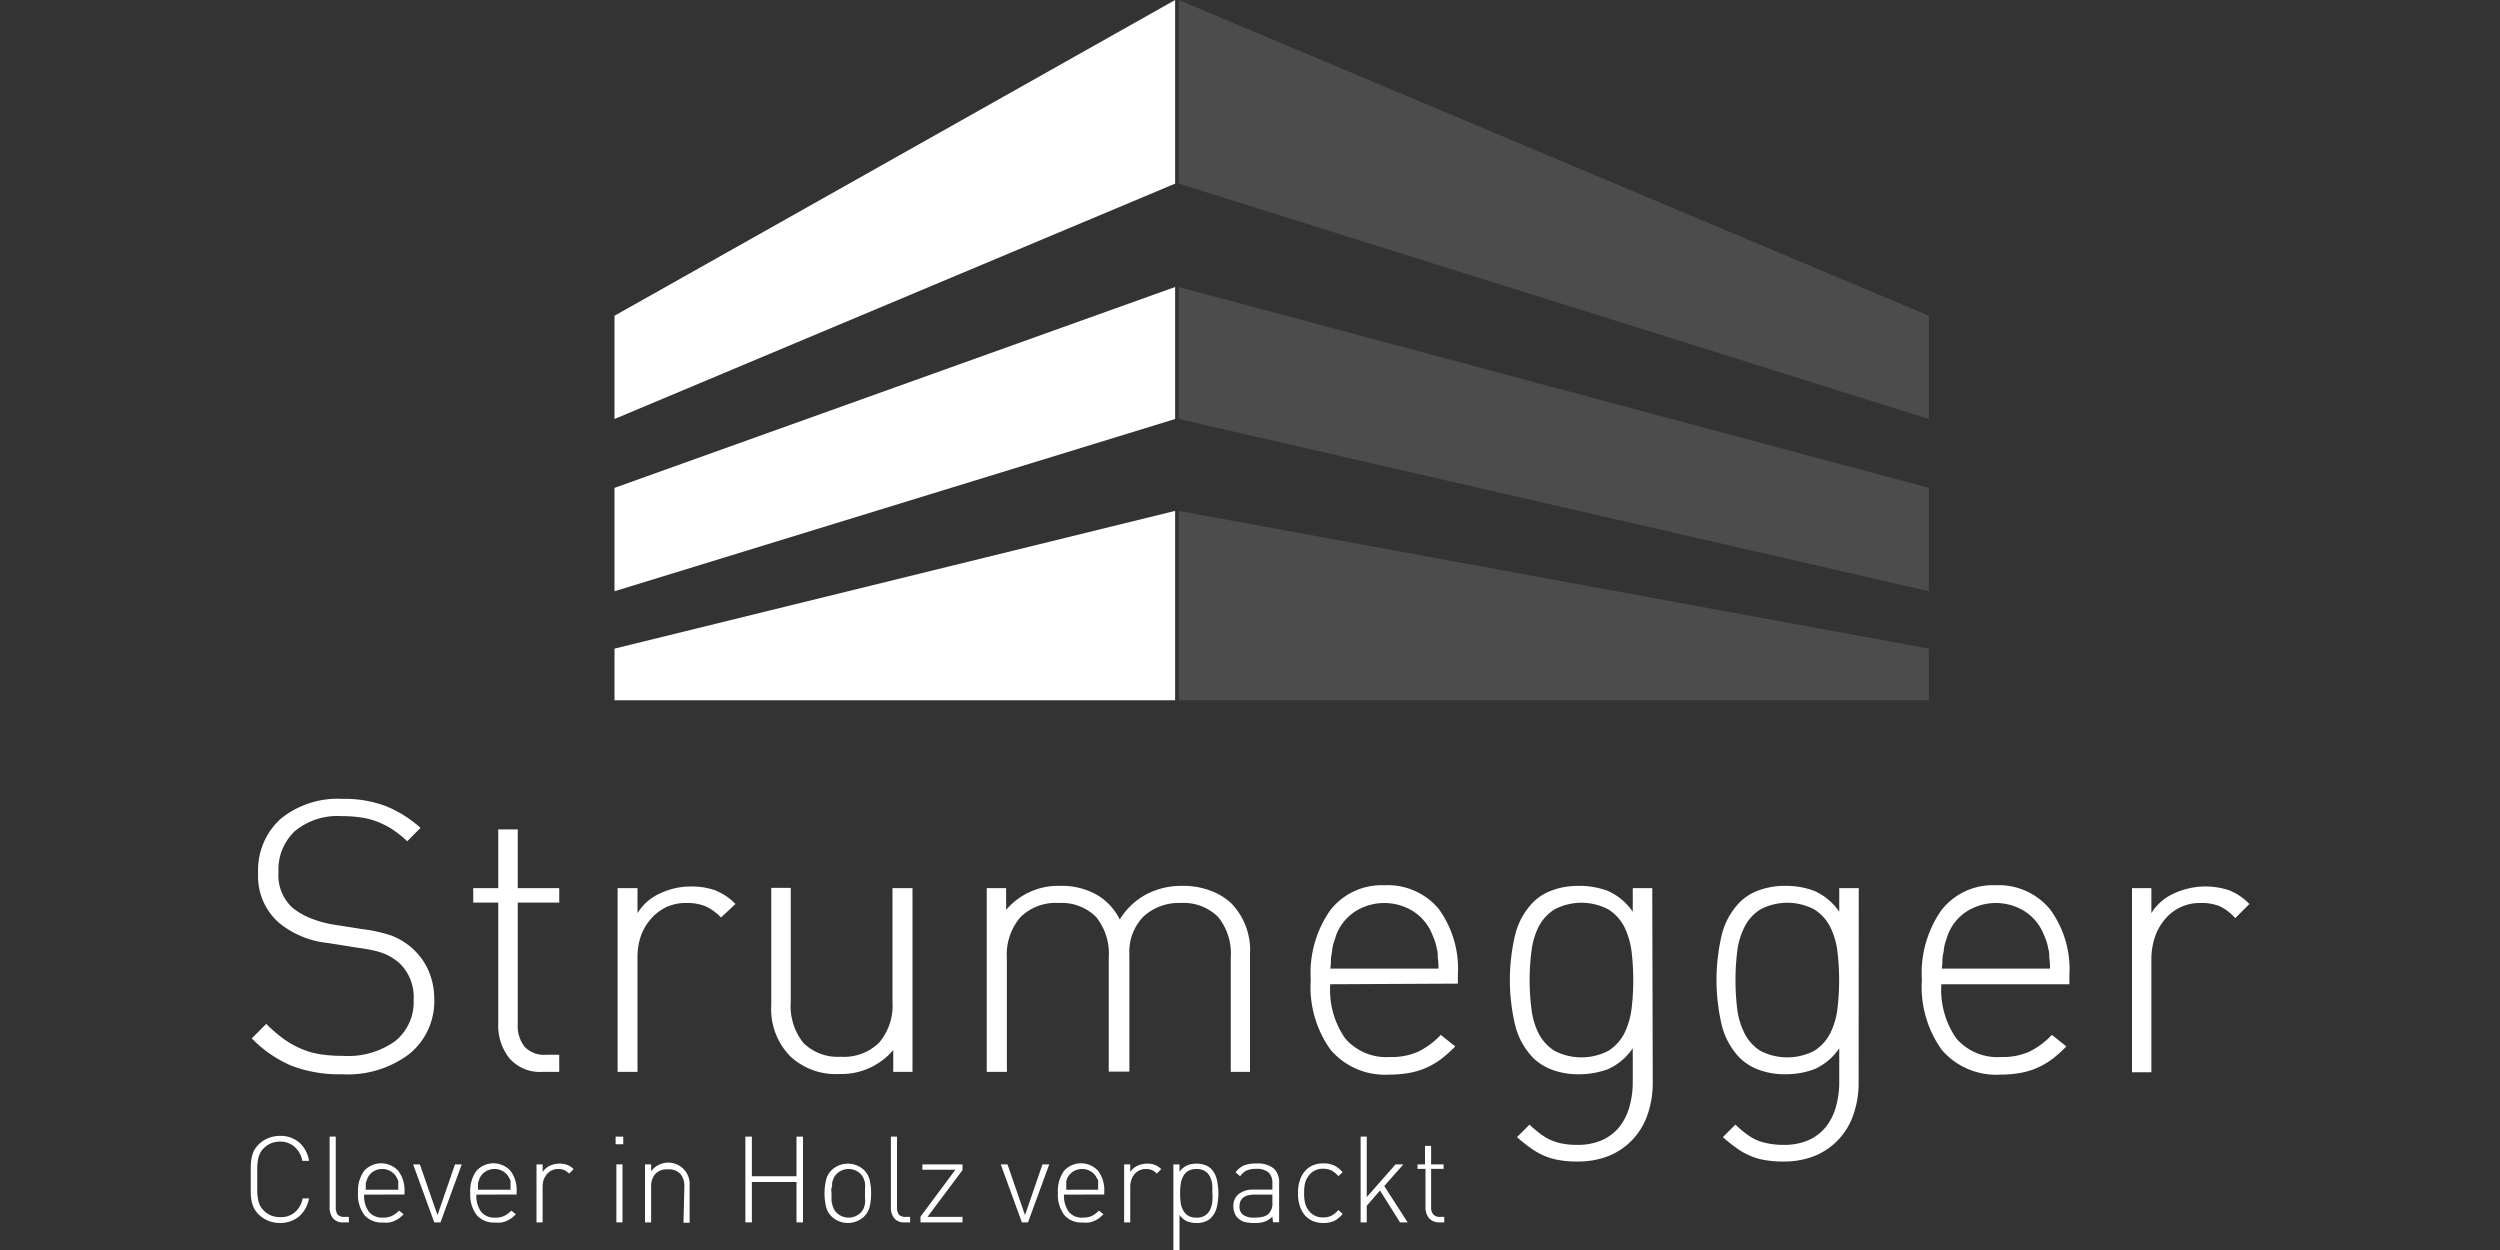 <?xml version="1.0" encoding="UTF-8"?> <svg xmlns="http://www.w3.org/2000/svg" id="Ebene_11" data-name="Ebene 11" viewBox="0 0 200 100"><rect x="0" y="0" width="200" height="100" fill="#333333" stroke="none"/><defs><style>.cls-1{fill:#fff;}.cls-2{opacity:0.3;}.cls-3{fill:#868686;}</style></defs><title>Zeichenfläche 1</title><polygon class="cls-1" points="94.01 14.69 49.16 33.52 49.16 25.26 94.01 0 94.01 14.69"></polygon><polygon class="cls-1" points="94.01 33.52 49.16 47.3 49.16 39.03 94.01 22.96 94.01 33.52"></polygon><polygon class="cls-1" points="94.01 56.02 49.16 56.02 49.16 51.89 94.01 40.87 94.01 56.02"></polygon><g class="cls-2"><polygon class="cls-3" points="94.3 14.69 154.31 33.52 154.31 25.26 94.3 0 94.3 14.69"></polygon><polygon class="cls-3" points="94.3 33.52 154.31 47.3 154.31 39.03 94.3 22.96 94.3 33.52"></polygon><polygon class="cls-3" points="94.3 56.02 154.31 56.02 154.31 51.89 94.3 40.87 94.3 56.02"></polygon></g><path class="cls-1" d="M34.74,79.92a5.42,5.42,0,0,1-2,4.4,8.16,8.16,0,0,1-5.37,1.62,10.62,10.62,0,0,1-4.07-.69,9.77,9.77,0,0,1-3.16-2.18l1.16-1.16a11.46,11.46,0,0,0,1.42,1.22,6.89,6.89,0,0,0,1.42.79,6.17,6.17,0,0,0,1.54.43,12.16,12.16,0,0,0,1.78.12A6.48,6.48,0,0,0,31.6,83.3,4,4,0,0,0,33.09,80a3.75,3.75,0,0,0-1.19-3,4.8,4.8,0,0,0-.58-.41,4,4,0,0,0-.62-.31,5.66,5.66,0,0,0-.81-.24c-.3-.07-.68-.14-1.13-.2l-2.53-.4a7.39,7.39,0,0,1-3.87-1.58,4.94,4.94,0,0,1-1.71-4,5.53,5.53,0,0,1,1.8-4.35,7.21,7.21,0,0,1,4.94-1.6,9.4,9.4,0,0,1,3.43.56,9.44,9.44,0,0,1,2.82,1.76l-1.06,1.07a9.31,9.31,0,0,0-1-.82,6.08,6.08,0,0,0-1.15-.64,5.61,5.61,0,0,0-1.4-.42,10.11,10.11,0,0,0-1.72-.13,5.34,5.34,0,0,0-3.71,1.19,4.21,4.21,0,0,0-1.32,3.3,3.5,3.5,0,0,0,1.12,2.84,5.7,5.7,0,0,0,1.45.84,8.66,8.66,0,0,0,1.79.5l2.35.37a11.52,11.52,0,0,1,2.36.53,5.35,5.35,0,0,1,1.51.9,5.23,5.23,0,0,1,1.39,1.82A5.69,5.69,0,0,1,34.74,79.92Z"></path><path class="cls-1" d="M40.76,84.67a4.17,4.17,0,0,1-.9-2.76v-9.7h-2V71.05h2v-4.7h1.56v4.7h3.32v1.16H41.42v9.73a2.67,2.67,0,0,0,.55,1.8,2.12,2.12,0,0,0,1.71.64h1.06v1.37H43.4A3.24,3.24,0,0,1,40.76,84.67Z"></path><path class="cls-1" d="M56.41,72.49a3.87,3.87,0,0,0-1.51-.25,3.64,3.64,0,0,0-1.68.37,3.78,3.78,0,0,0-1.23,1A4.13,4.13,0,0,0,51.23,75,5.33,5.33,0,0,0,51,76.69v9.06H49.41V71.05H51v2a4.05,4.05,0,0,1,1.81-1.58,5.73,5.73,0,0,1,2.49-.55,5.61,5.61,0,0,1,1.9.3,4.64,4.64,0,0,1,1.64,1.1L57.68,73.4A3.94,3.94,0,0,0,56.41,72.49Z"></path><path class="cls-1" d="M71.46,84a5.43,5.43,0,0,1-4.33,1.92,5.3,5.3,0,0,1-3.9-1.41,5.38,5.38,0,0,1-1.53-4.08v-9.4h1.56v9.12a4.73,4.73,0,0,0,1,3.27,3.89,3.89,0,0,0,3,1.12,4,4,0,0,0,3.08-1.14,4.59,4.59,0,0,0,1.06-3.25V71.05H73v14.7H71.46Z"></path><path class="cls-1" d="M98.46,76.63a4.66,4.66,0,0,0-1-3.26,3.89,3.89,0,0,0-3-1.13,4.17,4.17,0,0,0-3,1.1,4.05,4.05,0,0,0-1.11,3v9.39H88.7V76.63a4.7,4.7,0,0,0-1-3.26,3.89,3.89,0,0,0-3-1.13,4,4,0,0,0-3.08,1.15,4.57,4.57,0,0,0-1.07,3.24v9.12H78.94V71.05h1.55v1.74a5.46,5.46,0,0,1,4.36-1.92,5.62,5.62,0,0,1,2.85.69,4.64,4.64,0,0,1,1.88,2,5.55,5.55,0,0,1,2.1-2,6,6,0,0,1,2.92-.69,6.12,6.12,0,0,1,2.2.37,4.94,4.94,0,0,1,1.68,1A5.4,5.4,0,0,1,100,76.36v9.39H98.46Z"></path><path class="cls-1" d="M106.42,78.74a6.78,6.78,0,0,0,1.2,4.34,4.34,4.34,0,0,0,3.58,1.48,5.24,5.24,0,0,0,2.22-.41,6.25,6.25,0,0,0,1.84-1.36l1.16.92a10.69,10.69,0,0,1-1.11,1,6.28,6.28,0,0,1-1.19.7,5.83,5.83,0,0,1-1.36.42,9.15,9.15,0,0,1-1.65.14A5.72,5.72,0,0,1,106.46,84a8.6,8.6,0,0,1-1.6-5.62,8.74,8.74,0,0,1,1.56-5.56,5.21,5.21,0,0,1,4.33-2,5.32,5.32,0,0,1,4.33,1.87,8.15,8.15,0,0,1,1.55,5.3v.7Zm8.66-1.25q0-.52-.06-.9c0-.26,0-.48-.08-.69a2.89,2.89,0,0,0-.14-.58c-.06-.18-.14-.38-.24-.61a3.9,3.9,0,0,0-1.51-1.81,4.36,4.36,0,0,0-4.61,0,3.9,3.9,0,0,0-1.51,1.81l-.21.64a3.65,3.65,0,0,0-.14.57c0,.19-.06.41-.09.65s0,.55-.07.92Z"></path><path class="cls-1" d="M132.22,86.58a7.73,7.73,0,0,1-.4,2.54,5.52,5.52,0,0,1-1.17,2,5.44,5.44,0,0,1-1.89,1.33,6.55,6.55,0,0,1-2.55.47,8,8,0,0,1-1.46-.11,4.83,4.83,0,0,1-1.21-.35,5.52,5.52,0,0,1-1.08-.61,12.44,12.44,0,0,1-1.1-.88l1-1a9.62,9.62,0,0,0,.82.7,4.52,4.52,0,0,0,.83.51,4.15,4.15,0,0,0,.94.3,6.2,6.2,0,0,0,1.22.11,4.89,4.89,0,0,0,2-.38,3.79,3.79,0,0,0,1.39-1.07,4.55,4.55,0,0,0,.8-1.62,7.21,7.21,0,0,0,.26-2V83.86a4.71,4.71,0,0,1-2,1.68,6.68,6.68,0,0,1-2.34.4,6,6,0,0,1-2.09-.35,4.4,4.4,0,0,1-1.51-.93,5.77,5.77,0,0,1-1.51-2.83,15.67,15.67,0,0,1,0-6.86,5.69,5.69,0,0,1,1.51-2.82,4.12,4.12,0,0,1,1.51-.93,6,6,0,0,1,2.09-.35,6.46,6.46,0,0,1,2.34.4,4.75,4.75,0,0,1,2,1.67V71.05h1.56Zm-1.56-8.18a18.57,18.57,0,0,0-.13-2.24,6.28,6.28,0,0,0-.58-2,3.57,3.57,0,0,0-1.27-1.4,4.61,4.61,0,0,0-4.33,0,3.57,3.57,0,0,0-1.27,1.4,6,6,0,0,0-.57,2,18.15,18.15,0,0,0,0,4.5,6,6,0,0,0,.57,2,3.64,3.64,0,0,0,1.27,1.4,4.69,4.69,0,0,0,4.33,0,3.64,3.64,0,0,0,1.27-1.4,6.29,6.29,0,0,0,.58-2A18.44,18.44,0,0,0,130.66,78.4Z"></path><path class="cls-1" d="M148.69,86.58a7.73,7.73,0,0,1-.4,2.54,5.52,5.52,0,0,1-1.17,2,5.44,5.44,0,0,1-1.89,1.33,6.55,6.55,0,0,1-2.55.47,8,8,0,0,1-1.46-.11,4.83,4.83,0,0,1-1.21-.35,5.52,5.52,0,0,1-1.08-.61,12.44,12.44,0,0,1-1.1-.88l1-1a9.62,9.62,0,0,0,.82.7,4.81,4.81,0,0,0,.82.51,4.59,4.59,0,0,0,1,.3,6.2,6.2,0,0,0,1.22.11,4.89,4.89,0,0,0,2-.38,3.79,3.79,0,0,0,1.39-1.07,4.55,4.55,0,0,0,.8-1.62,7.21,7.21,0,0,0,.26-2V83.86a4.68,4.68,0,0,1-2,1.68,6.62,6.62,0,0,1-2.33.4,6,6,0,0,1-2.09-.35,4.4,4.4,0,0,1-1.51-.93,5.77,5.77,0,0,1-1.51-2.83,15.67,15.67,0,0,1,0-6.86,5.69,5.69,0,0,1,1.51-2.82,4.12,4.12,0,0,1,1.51-.93,6,6,0,0,1,2.09-.35,6.4,6.4,0,0,1,2.33.4,4.72,4.72,0,0,1,2,1.67V71.05h1.56Zm-1.56-8.18a18.57,18.57,0,0,0-.13-2.24,6,6,0,0,0-.58-2,3.57,3.57,0,0,0-1.27-1.4,4.61,4.61,0,0,0-4.33,0,3.47,3.47,0,0,0-1.26,1.4,6,6,0,0,0-.59,2,19.54,19.54,0,0,0,0,4.5,6,6,0,0,0,.59,2,3.54,3.54,0,0,0,1.26,1.4,4.69,4.69,0,0,0,4.33,0,3.64,3.64,0,0,0,1.27-1.4,6,6,0,0,0,.58-2A18.44,18.44,0,0,0,147.13,78.4Z"></path><path class="cls-1" d="M155.31,78.74a6.78,6.78,0,0,0,1.2,4.34,4.34,4.34,0,0,0,3.59,1.48,5.22,5.22,0,0,0,2.21-.41,6.25,6.25,0,0,0,1.84-1.36l1.16.92a9.75,9.75,0,0,1-1.11,1,6,6,0,0,1-1.19.7,5.83,5.83,0,0,1-1.36.42,9.15,9.15,0,0,1-1.65.14A5.72,5.72,0,0,1,155.35,84a8.65,8.65,0,0,1-1.6-5.62,8.74,8.74,0,0,1,1.56-5.56,5.21,5.21,0,0,1,4.33-2A5.32,5.32,0,0,1,164,72.74a8.09,8.09,0,0,1,1.55,5.3v.7ZM164,77.49q0-.52-.06-.9c0-.26,0-.48-.08-.69a2.89,2.89,0,0,0-.14-.58c-.06-.18-.14-.38-.24-.61a3.9,3.9,0,0,0-1.51-1.81,4.36,4.36,0,0,0-4.61,0,3.82,3.82,0,0,0-1.5,1.81c-.09.25-.16.46-.22.64a3.63,3.63,0,0,0-.13.57c0,.19-.07.41-.1.65s0,.55-.07.92Z"></path><path class="cls-1" d="M177.56,72.49a3.87,3.87,0,0,0-1.51-.25,3.64,3.64,0,0,0-1.68.37,3.68,3.68,0,0,0-1.23,1,4.33,4.33,0,0,0-.77,1.42,5.63,5.63,0,0,0-.26,1.69v9.06h-1.55V71.05h1.55v2a4.08,4.08,0,0,1,1.82-1.58,6,6,0,0,1,4.39-.25,4.61,4.61,0,0,1,1.63,1.1l-1.13,1.13A3.91,3.91,0,0,0,177.56,72.49Z"></path><path class="cls-1" d="M24.44,96.68a2.61,2.61,0,0,1-.51.63,2.13,2.13,0,0,1-.69.39,2.32,2.32,0,0,1-.84.14,2.5,2.5,0,0,1-.94-.18,2.37,2.37,0,0,1-.78-.52,2,2,0,0,1-.36-.48,2.39,2.39,0,0,1-.19-.57,3.85,3.85,0,0,1-.07-.73c0-.28,0-.61,0-1s0-.72,0-1a4,4,0,0,1,.07-.74,2.39,2.39,0,0,1,.19-.57,2,2,0,0,1,.36-.48,2.37,2.37,0,0,1,.78-.52,2.5,2.5,0,0,1,.94-.18,2.29,2.29,0,0,1,1.54.53,2.45,2.45,0,0,1,.78,1.47h-.53a2,2,0,0,0-.63-1.13,1.71,1.71,0,0,0-1.16-.41,1.9,1.9,0,0,0-.71.13,1.81,1.81,0,0,0-.59.4,1.32,1.32,0,0,0-.29.39,1.66,1.66,0,0,0-.16.49,4.06,4.06,0,0,0-.07.67c0,.26,0,.58,0,.94s0,.68,0,.94a4.06,4.06,0,0,0,.07.67,1.57,1.57,0,0,0,.16.49,1.32,1.32,0,0,0,.29.39,1.67,1.67,0,0,0,.59.4,1.9,1.9,0,0,0,.71.13A1.71,1.71,0,0,0,23.57,97a1.91,1.91,0,0,0,.64-1.13h.51A2.77,2.77,0,0,1,24.44,96.68Z"></path><path class="cls-1" d="M26.64,97.46a1.34,1.34,0,0,1-.27-.88V90.93h.49v5.64a1,1,0,0,0,.15.6.71.71,0,0,0,.56.18h.34v.44h-.42A1,1,0,0,1,26.64,97.46Z"></path><path class="cls-1" d="M29.13,95.57a2.15,2.15,0,0,0,.38,1.37,1.36,1.36,0,0,0,1.13.47,1.62,1.62,0,0,0,.7-.13,1.93,1.93,0,0,0,.58-.43l.37.29a3.25,3.25,0,0,1-.35.31,2.08,2.08,0,0,1-.38.22,1.8,1.8,0,0,1-.43.13,2.68,2.68,0,0,1-.52,0,1.79,1.79,0,0,1-1.46-.6,2.71,2.71,0,0,1-.51-1.77,2.77,2.77,0,0,1,.49-1.76,1.84,1.84,0,0,1,2.73,0,2.54,2.54,0,0,1,.5,1.67v.22Zm2.73-.39c0-.11,0-.21,0-.29l0-.21a.8.8,0,0,0,0-.18c0-.06-.05-.13-.08-.2a1.21,1.21,0,0,0-.48-.57,1.27,1.27,0,0,0-.72-.21,1.32,1.32,0,0,0-.73.21,1.25,1.25,0,0,0-.47.57l-.07.2a1.21,1.21,0,0,0-.05.18,1.83,1.83,0,0,1,0,.21c0,.08,0,.17,0,.29Z"></path><path class="cls-1" d="M34.74,97.79l-1.69-4.64h.54L35,97.21l1.4-4.06h.54l-1.7,4.64Z"></path><path class="cls-1" d="M38.11,95.57a2.15,2.15,0,0,0,.38,1.37,1.34,1.34,0,0,0,1.13.47,1.62,1.62,0,0,0,.7-.13,1.93,1.93,0,0,0,.58-.43l.37.29a4.6,4.6,0,0,1-.35.31,2.08,2.08,0,0,1-.38.22,1.8,1.8,0,0,1-.43.13,2.68,2.68,0,0,1-.52,0,1.79,1.79,0,0,1-1.46-.6,2.71,2.71,0,0,1-.51-1.77,2.77,2.77,0,0,1,.49-1.76,1.84,1.84,0,0,1,2.73,0,2.54,2.54,0,0,1,.49,1.67v.22Zm2.73-.39a2.33,2.33,0,0,0,0-.29,1.25,1.25,0,0,0,0-.21.8.8,0,0,0,0-.18c0-.06,0-.13-.08-.2a1.21,1.21,0,0,0-.48-.57,1.27,1.27,0,0,0-.72-.21,1.32,1.32,0,0,0-.73.21,1.34,1.34,0,0,0-.48.57,1.67,1.67,0,0,1-.06.2,1.21,1.21,0,0,0-.05.18q0,.09,0,.21c0,.08,0,.17,0,.29Z"></path><path class="cls-1" d="M45.13,93.6a1.26,1.26,0,0,0-.48-.08,1.18,1.18,0,0,0-.53.12,1.15,1.15,0,0,0-.38.31,1.36,1.36,0,0,0-.25.44,2,2,0,0,0-.08.54v2.86h-.49V93.15h.49v.61a1.42,1.42,0,0,1,.58-.5,1.85,1.85,0,0,1,.78-.17,1.64,1.64,0,0,1,.6.1,1.46,1.46,0,0,1,.52.34l-.36.36A1.22,1.22,0,0,0,45.13,93.6Z"></path><path class="cls-1" d="M49.25,90.93h.61v.61h-.61Zm.06,2.22h.49v4.64h-.49Z"></path><path class="cls-1" d="M54.75,94.91a1.51,1.51,0,0,0-.32-1,1.24,1.24,0,0,0-1-.36,1.26,1.26,0,0,0-1,.36,1.46,1.46,0,0,0-.34,1v2.88h-.49V93.15h.49v.55a1.71,1.71,0,0,1,3.08,1.12v3h-.49Z"></path><path class="cls-1" d="M63.72,94.56H60.15v3.23h-.52V90.93h.52V94.1h3.57V90.93h.52v6.86h-.52Z"></path><path class="cls-1" d="M69.69,95.47a4.92,4.92,0,0,1-.1,1,1.7,1.7,0,0,1-.47.86,1.89,1.89,0,0,1-2.58,0,1.63,1.63,0,0,1-.47-.86,4.94,4.94,0,0,1-.11-1,4.79,4.79,0,0,1,.11-1,1.62,1.62,0,0,1,.47-.87,1.89,1.89,0,0,1,2.58,0,1.69,1.69,0,0,1,.47.87A4.78,4.78,0,0,1,69.69,95.47Zm-.49,0c0-.14,0-.27,0-.42a1.84,1.84,0,0,0,0-.41,2.22,2.22,0,0,0-.12-.39,1.09,1.09,0,0,0-.23-.33,1.35,1.35,0,0,0-1.92,0,.94.94,0,0,0-.23.33,1.63,1.63,0,0,0-.13.39c0,.13,0,.27-.05.41s0,.28,0,.42,0,.27,0,.41,0,.28.05.42a1.63,1.63,0,0,0,.13.39,1,1,0,0,0,.23.33,1.38,1.38,0,0,0,1.92,0,1.23,1.23,0,0,0,.23-.33,2.22,2.22,0,0,0,.12-.39,2,2,0,0,0,0-.42C69.2,95.74,69.2,95.6,69.2,95.47Z"></path><path class="cls-1" d="M71.54,97.46a1.34,1.34,0,0,1-.27-.88V90.93h.49v5.64a1,1,0,0,0,.15.6.72.72,0,0,0,.57.18h.33v.44h-.42A1,1,0,0,1,71.54,97.46Z"></path><path class="cls-1" d="M73.64,97.33l2.79-3.75H73.79v-.43H77v.46l-2.8,3.74H77v.44H73.64Z"></path><path class="cls-1" d="M81.75,97.79l-1.69-4.64h.54L82,97.21l1.4-4.06h.54l-1.7,4.64Z"></path><path class="cls-1" d="M85.12,95.57a2.15,2.15,0,0,0,.38,1.37,1.34,1.34,0,0,0,1.13.47,1.62,1.62,0,0,0,.7-.13,1.93,1.93,0,0,0,.58-.43l.37.29a4.6,4.6,0,0,1-.35.31,2.08,2.08,0,0,1-.38.22,1.8,1.8,0,0,1-.43.13,2.68,2.68,0,0,1-.52,0,1.79,1.79,0,0,1-1.46-.6,2.71,2.71,0,0,1-.51-1.77,2.77,2.77,0,0,1,.49-1.76,1.84,1.84,0,0,1,2.73,0,2.54,2.54,0,0,1,.49,1.67v.22Zm2.73-.39a2.33,2.33,0,0,0,0-.29,1.25,1.25,0,0,0,0-.21.8.8,0,0,0,0-.18c0-.06,0-.13-.08-.2a1.21,1.21,0,0,0-.48-.57,1.27,1.27,0,0,0-.72-.21,1.32,1.32,0,0,0-.73.21,1.34,1.34,0,0,0-.48.57,1.67,1.67,0,0,1-.06.2,1.21,1.21,0,0,0,0,.18q0,.09,0,.21c0,.08,0,.17,0,.29Z"></path><path class="cls-1" d="M92.14,93.6a1.26,1.26,0,0,0-.48-.08,1.11,1.11,0,0,0-.52.12,1.1,1.1,0,0,0-.39.31,1.18,1.18,0,0,0-.24.44,1.65,1.65,0,0,0-.09.54v2.86h-.49V93.15h.49v.61a1.42,1.42,0,0,1,.58-.5,1.85,1.85,0,0,1,.78-.17,1.64,1.64,0,0,1,.6.1,1.46,1.46,0,0,1,.52.34l-.36.36A1.22,1.22,0,0,0,92.14,93.6Z"></path><path class="cls-1" d="M97.47,95.47a5,5,0,0,1-.12,1.08,1.76,1.76,0,0,1-.48.89,1.26,1.26,0,0,1-.48.29,1.67,1.67,0,0,1-.65.11,2.17,2.17,0,0,1-.74-.12,1.46,1.46,0,0,1-.64-.53V100h-.49V93.15h.49v.6a1.46,1.46,0,0,1,.64-.53,2,2,0,0,1,.74-.13,1.88,1.88,0,0,1,.65.11,1.26,1.26,0,0,1,.48.29,1.8,1.8,0,0,1,.48.89A5,5,0,0,1,97.47,95.47Zm-.49,0a5.52,5.52,0,0,0,0-.71,2,2,0,0,0-.18-.62,1.09,1.09,0,0,0-.4-.45,1.24,1.24,0,0,0-.68-.17,1.31,1.31,0,0,0-.69.17,1.07,1.07,0,0,0-.39.45,1.73,1.73,0,0,0-.19.62,6.32,6.32,0,0,0,0,1.42,1.73,1.73,0,0,0,.19.62,1.1,1.1,0,0,0,.39.44,1.22,1.22,0,0,0,.69.17,1.16,1.16,0,0,0,.68-.17,1.13,1.13,0,0,0,.4-.44,2,2,0,0,0,.18-.62A5.52,5.52,0,0,0,97,95.47Z"></path><path class="cls-1" d="M101.79,97.33a1.69,1.69,0,0,1-.61.4,2.33,2.33,0,0,1-.81.11,3.13,3.13,0,0,1-.83-.09,1.26,1.26,0,0,1-.53-.33,1,1,0,0,1-.25-.4,1.43,1.43,0,0,1-.09-.5,1.19,1.19,0,0,1,.43-1,1.83,1.83,0,0,1,1.19-.35h1.5v-.52a1.13,1.13,0,0,0-.3-.85,1.42,1.42,0,0,0-1-.29,1.84,1.84,0,0,0-.78.14,1.4,1.4,0,0,0-.5.45l-.36-.31a1.61,1.61,0,0,1,.68-.56,2.65,2.65,0,0,1,1-.15,2,2,0,0,1,1.37.4,1.45,1.45,0,0,1,.43,1.12v3.18h-.49Zm-1.44-1.76c-.79,0-1.19.32-1.19.94a.81.81,0,0,0,.29.68,1.5,1.5,0,0,0,.92.22,2.93,2.93,0,0,0,.61-.06,1,1,0,0,0,.55-.29,1.21,1.21,0,0,0,.26-.89v-.6Z"></path><path class="cls-1" d="M106.7,97.69a2.07,2.07,0,0,1-.82.15,2.13,2.13,0,0,1-.86-.16,1.87,1.87,0,0,1-.64-.47,2.24,2.24,0,0,1-.4-.75,3.12,3.12,0,0,1-.14-1,3,3,0,0,1,.14-1,2.07,2.07,0,0,1,.4-.75,1.77,1.77,0,0,1,.64-.48,2.13,2.13,0,0,1,.86-.16,2.07,2.07,0,0,1,.82.15,2.25,2.25,0,0,1,.71.56l-.34.31a2.14,2.14,0,0,0-.56-.46,1.54,1.54,0,0,0-.63-.13,1.38,1.38,0,0,0-1.23.62,1.61,1.61,0,0,0-.25.55,3.35,3.35,0,0,0-.07.78,3.31,3.31,0,0,0,.07.77,1.66,1.66,0,0,0,.25.56,1.37,1.37,0,0,0,1.23.61,1.39,1.39,0,0,0,.63-.13,2,2,0,0,0,.56-.46l.34.31A2,2,0,0,1,106.7,97.69Z"></path><path class="cls-1" d="M110.4,95.24l-1.06,1.22v1.33h-.49V90.93h.49v4.84l2.3-2.62h.63l-1.53,1.73,1.87,2.91H112Z"></path><path class="cls-1" d="M114.32,97.45a1.33,1.33,0,0,1-.28-.88V93.51h-.64v-.36H114V91.67h.49v1.48h1v.36h-1v3.07a.86.86,0,0,0,.17.57.67.67,0,0,0,.54.2h.34v.44h-.42A1.05,1.05,0,0,1,114.32,97.45Z"></path></svg> 
